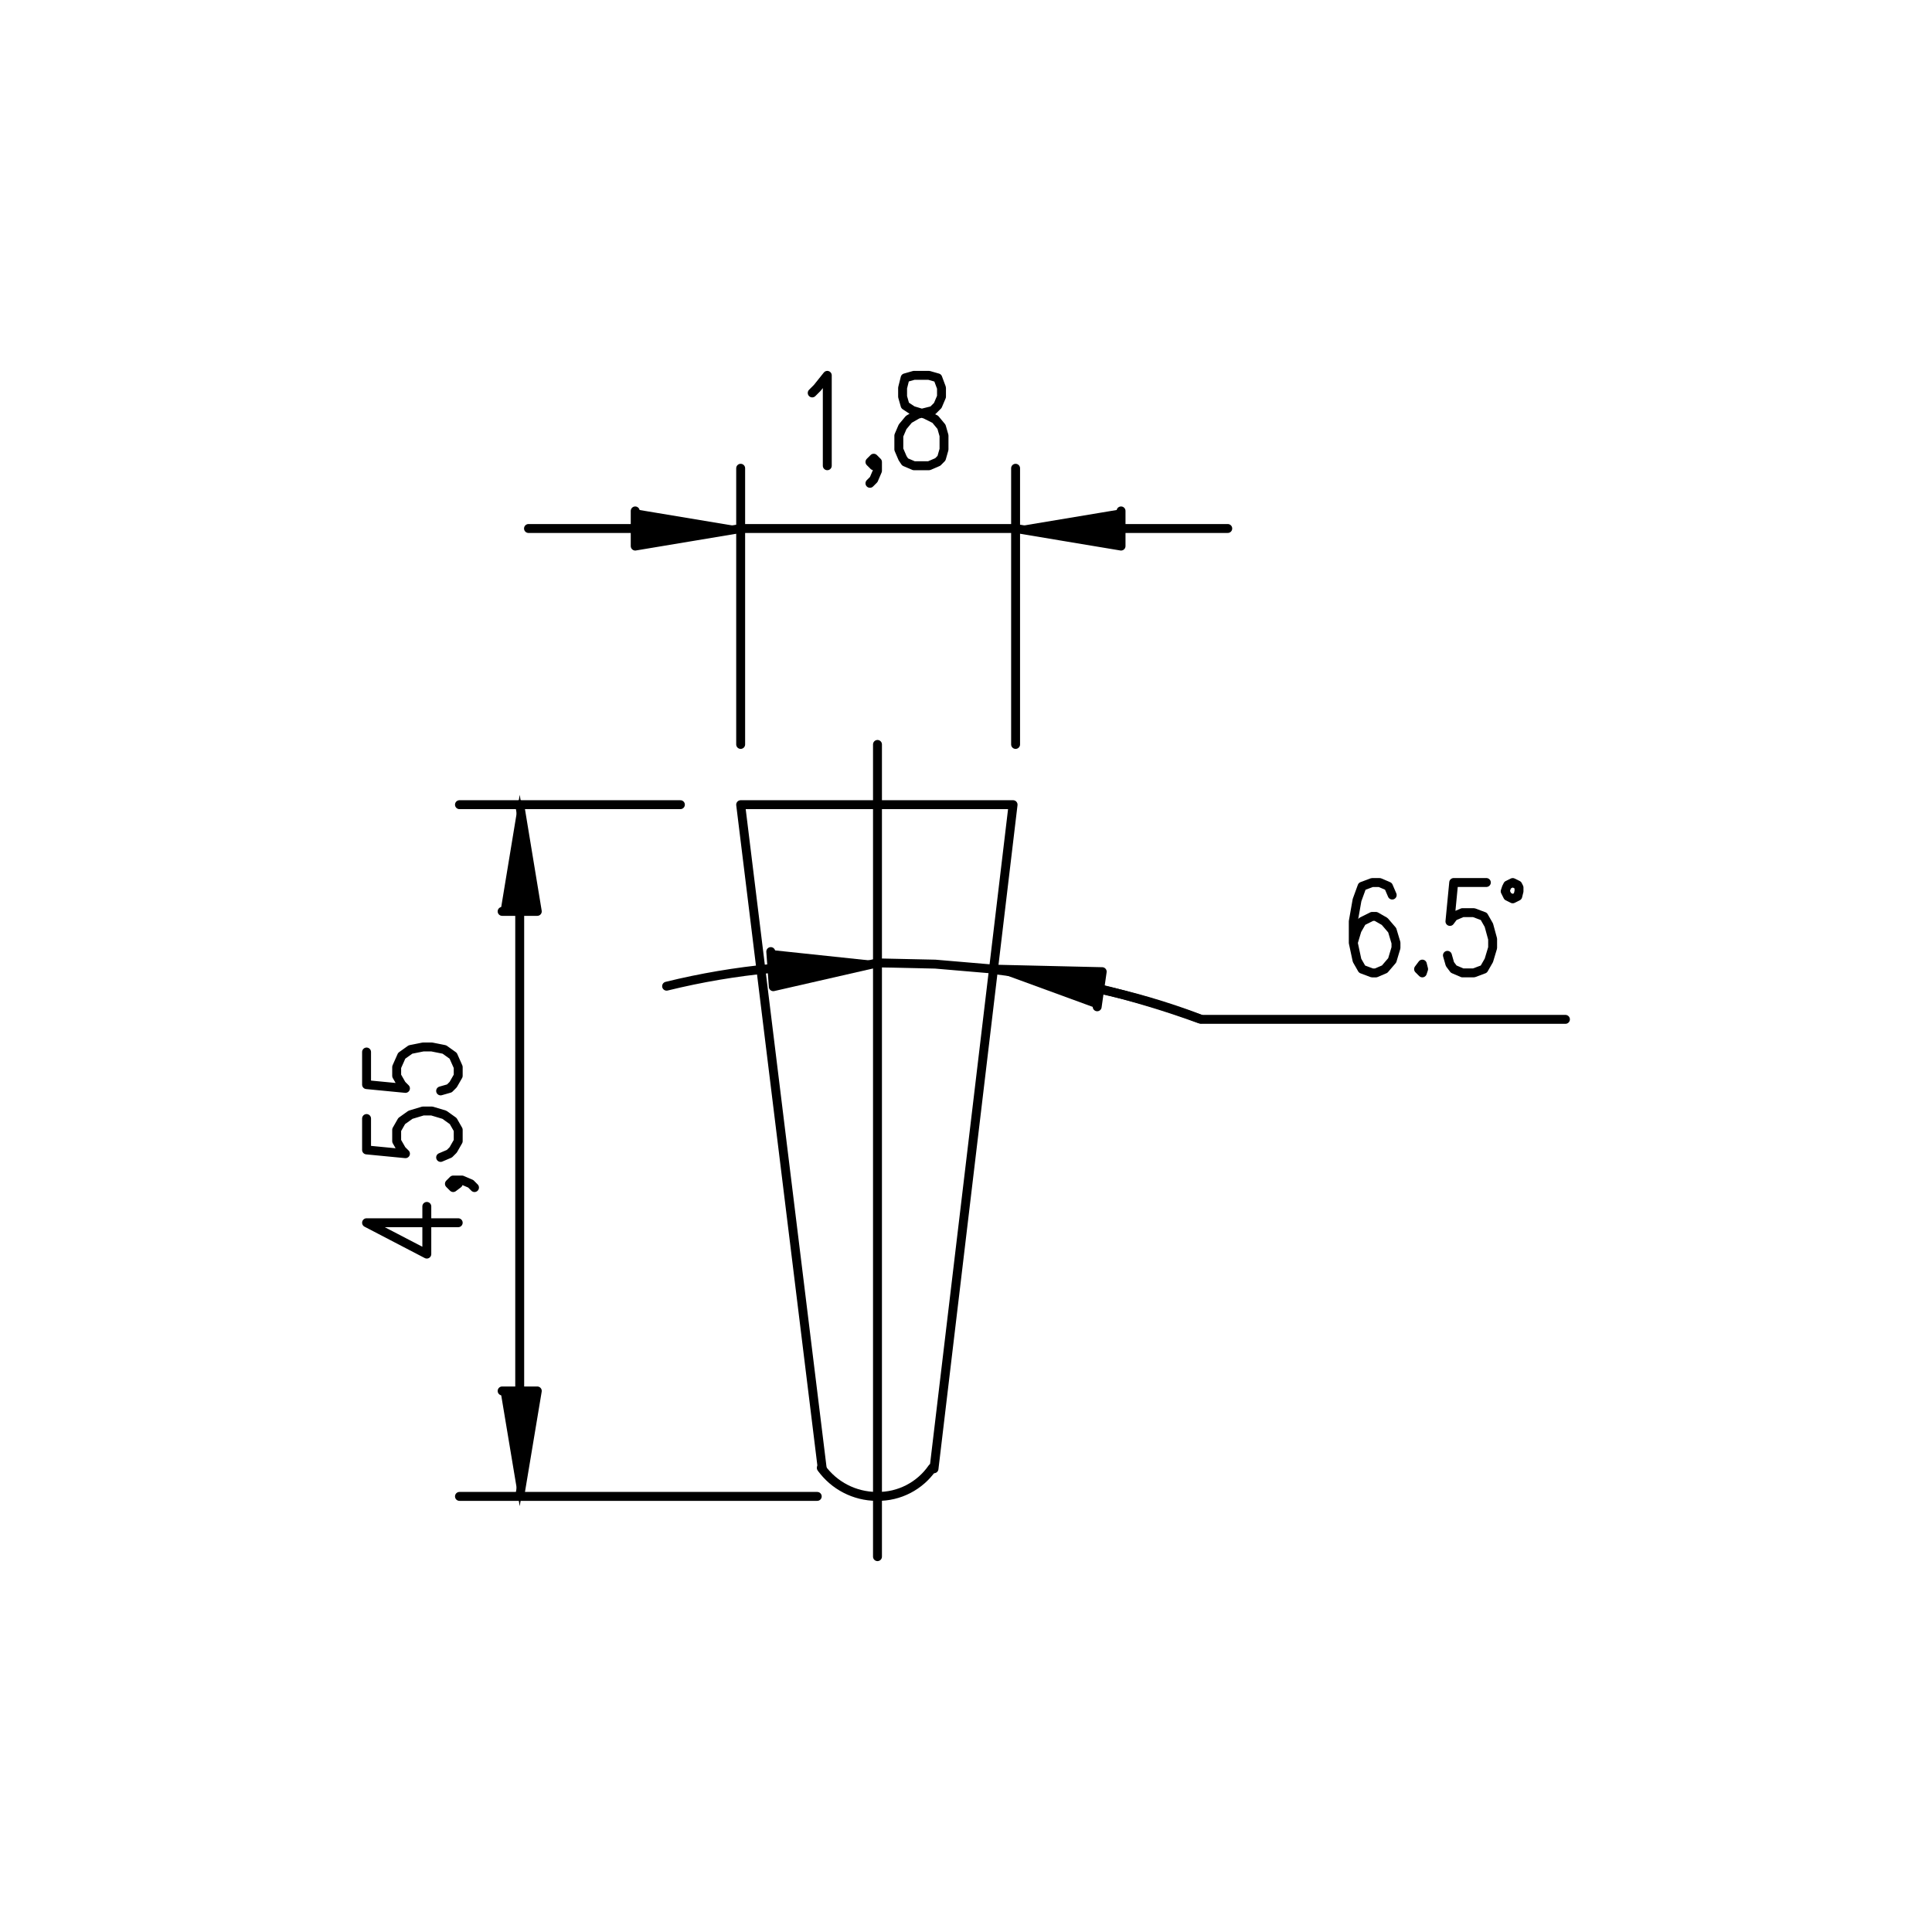 <?xml version="1.0" encoding="UTF-8"?><svg id="Layer_1" xmlns="http://www.w3.org/2000/svg" viewBox="0 0 600 600"><defs><style>.cls-1{stroke-linecap:round;stroke-linejoin:round;stroke-width:2.77px;}.cls-1,.cls-2{fill:none;stroke:#000;}.cls-2{stroke-miterlimit:10;}</style></defs><polygon points="197.27 158.67 197.27 169.59 230.02 164.13 197.27 158.67"/><polygon class="cls-2" points="197.27 158.67 197.27 169.59 230.02 164.13 197.27 158.67"/><polygon points="348.15 158.67 348.15 169.59 315.4 164.13 348.15 158.67"/><polygon class="cls-2" points="348.15 158.67 348.15 169.59 315.4 164.13 348.15 158.67"/><polygon points="155.94 283.04 166.86 283.04 161.4 249.9 155.94 283.04"/><polygon class="cls-2" points="155.94 283.04 166.86 283.04 161.4 249.9 155.94 283.04"/><polygon points="155.94 431.97 166.86 431.97 161.4 464.72 155.94 431.97"/><polygon class="cls-2" points="155.94 431.97 166.86 431.97 161.4 464.72 155.94 431.97"/><polygon points="340.74 312.67 342.3 301.76 308.77 300.98 340.74 312.67"/><polygon class="cls-2" points="340.74 312.67 342.3 301.76 308.77 300.98 340.74 312.67"/><polygon points="239.37 295.52 240.15 306.43 272.51 299.03 239.37 295.52"/><polygon class="cls-2" points="239.37 295.52 240.15 306.43 272.51 299.03 239.37 295.52"/><path class="cls-1" d="M272.42,464.72c6.83.1,13.26-3.22,17.13-8.84"/><path class="cls-1" d="M255.06,455.86c3.97,5.53,10.35,8.82,17.16,8.86"/><polyline class="cls-1" points="255.36 456.14 230.02 249.9 314.62 249.9 290.06 456.14"/><line class="cls-1" x1="272.51" y1="231.19" x2="272.51" y2="483.43"/><line class="cls-1" x1="230.02" y1="231.19" x2="230.02" y2="145.42"/><line class="cls-1" x1="315.4" y1="231.19" x2="315.4" y2="145.42"/><line class="cls-1" x1="197.27" y1="164.13" x2="164.13" y2="164.13"/><line class="cls-1" x1="348.15" y1="164.13" x2="381.29" y2="164.13"/><polyline class="cls-1" points="197.27 158.67 197.27 169.59 230.02 164.13 315.4 164.13 348.15 169.59 348.15 158.67"/><polyline class="cls-1" points="252.24 122.03 253.8 120.47 256.92 116.57 256.92 144.64"/><polyline class="cls-1" points="272.51 143.47 271.34 144.64 270.17 143.47 271.34 142.3 272.51 143.47 272.51 146.2 271.34 148.93 270.17 150.1"/><polyline class="cls-1" points="283.82 116.57 281.09 117.35 280.31 120.47 280.31 123.2 281.09 125.93 283.43 127.48 287.33 128.65 290.45 130.21 292.39 132.55 293.17 135.28 293.17 139.57 292.39 142.3 291.23 143.47 288.5 144.64 283.82 144.64 281.09 143.47 280.31 142.3 279.14 139.57 279.14 135.28 280.31 132.55 282.26 130.21 284.99 128.65 289.67 127.48 291.23 125.93 292.39 123.2 292.39 120.47 291.23 117.35 288.5 116.57 283.82 116.57"/><line class="cls-1" x1="211.3" y1="249.9" x2="142.69" y2="249.9"/><line class="cls-1" x1="253.8" y1="464.72" x2="142.69" y2="464.72"/><line class="cls-1" x1="161.4" y1="283.04" x2="161.4" y2="431.97"/><polyline class="cls-1" points="155.94 283.04 166.86 283.04 161.4 249.9"/><polyline class="cls-1" points="155.94 431.97 166.86 431.97 161.4 464.72"/><polyline class="cls-1" points="142.3 379.73 113.84 379.73 132.55 389.47 132.55 374.66"/><polyline class="cls-1" points="140.74 366.47 142.3 367.64 140.74 368.81 139.57 367.64 140.74 366.47 143.47 366.47 146.2 367.64 147.36 368.81"/><polyline class="cls-1" points="113.84 347.37 113.84 357.12 125.92 358.29 124.75 357.12 123.19 354.39 123.19 350.88 124.75 348.15 127.48 346.2 131.38 345.03 134.11 345.03 138.01 346.2 140.74 348.15 142.3 350.88 142.3 354.39 140.74 357.12 139.57 358.29 136.84 359.45"/><polyline class="cls-1" points="113.84 326.71 113.84 336.84 125.92 338.01 124.75 336.84 123.19 334.11 123.19 331.39 124.75 327.88 127.48 325.93 131.38 325.15 134.11 325.15 138.01 325.93 140.74 327.88 142.3 331.39 142.3 334.11 140.74 336.84 139.57 338.01 136.84 338.79"/><polyline class="cls-1" points="340.74 312.67 342.3 301.76 308.77 300.98"/><path class="cls-1" d="M372.67,316.48c-20.76-7.57-42.31-12.73-64.24-15.38"/><line class="cls-1" x1="373.1" y1="316.57" x2="486.16" y2="316.57"/><polyline class="cls-1" points="239.37 295.52 240.15 306.43 272.51 299.03"/><polyline class="cls-1" points="432.36 277.97 431.19 275.25 428.46 274.08 426.12 274.08 423 275.25 421.44 279.53 420.27 286.16 420.27 292.79 421.44 298.25 423 300.98 426.12 302.15 427.29 302.15 430.02 300.98 432.36 298.25 433.53 294.35 433.53 292.79 432.36 288.89 430.02 286.16 427.29 284.6 426.12 284.6 423 286.16 421.44 288.89 420.27 292.79"/><polyline class="cls-1" points="441.72 299.41 440.55 300.97 441.72 302.14 442.11 300.97 441.72 299.41"/><polyline class="cls-1" points="461.6 274.07 451.46 274.07 450.29 286.16 451.46 284.6 454.19 283.43 457.7 283.43 460.82 284.6 462.38 287.33 463.55 291.62 463.55 294.35 462.38 298.25 460.82 300.97 457.7 302.14 454.19 302.14 451.46 300.97 450.29 299.42 449.51 296.69"/><path class="cls-1" d="M372.6,316.38c-10.36-3.94-21-7.06-31.85-9.33"/><path class="cls-1" d="M239.44,300.78c-10.93,1.03-21.76,2.87-32.42,5.49"/><polyline class="cls-1" points="308.77 300.98 290.45 299.42 272.51 299.03"/><polyline class="cls-1" points="471.74 276.8 471.74 275.63 471.35 274.85 469.79 274.08 468.23 274.85 467.84 275.63 467.45 276.8 468.23 278.36 469.79 279.14 471.35 278.36 471.74 276.8"/></svg>
